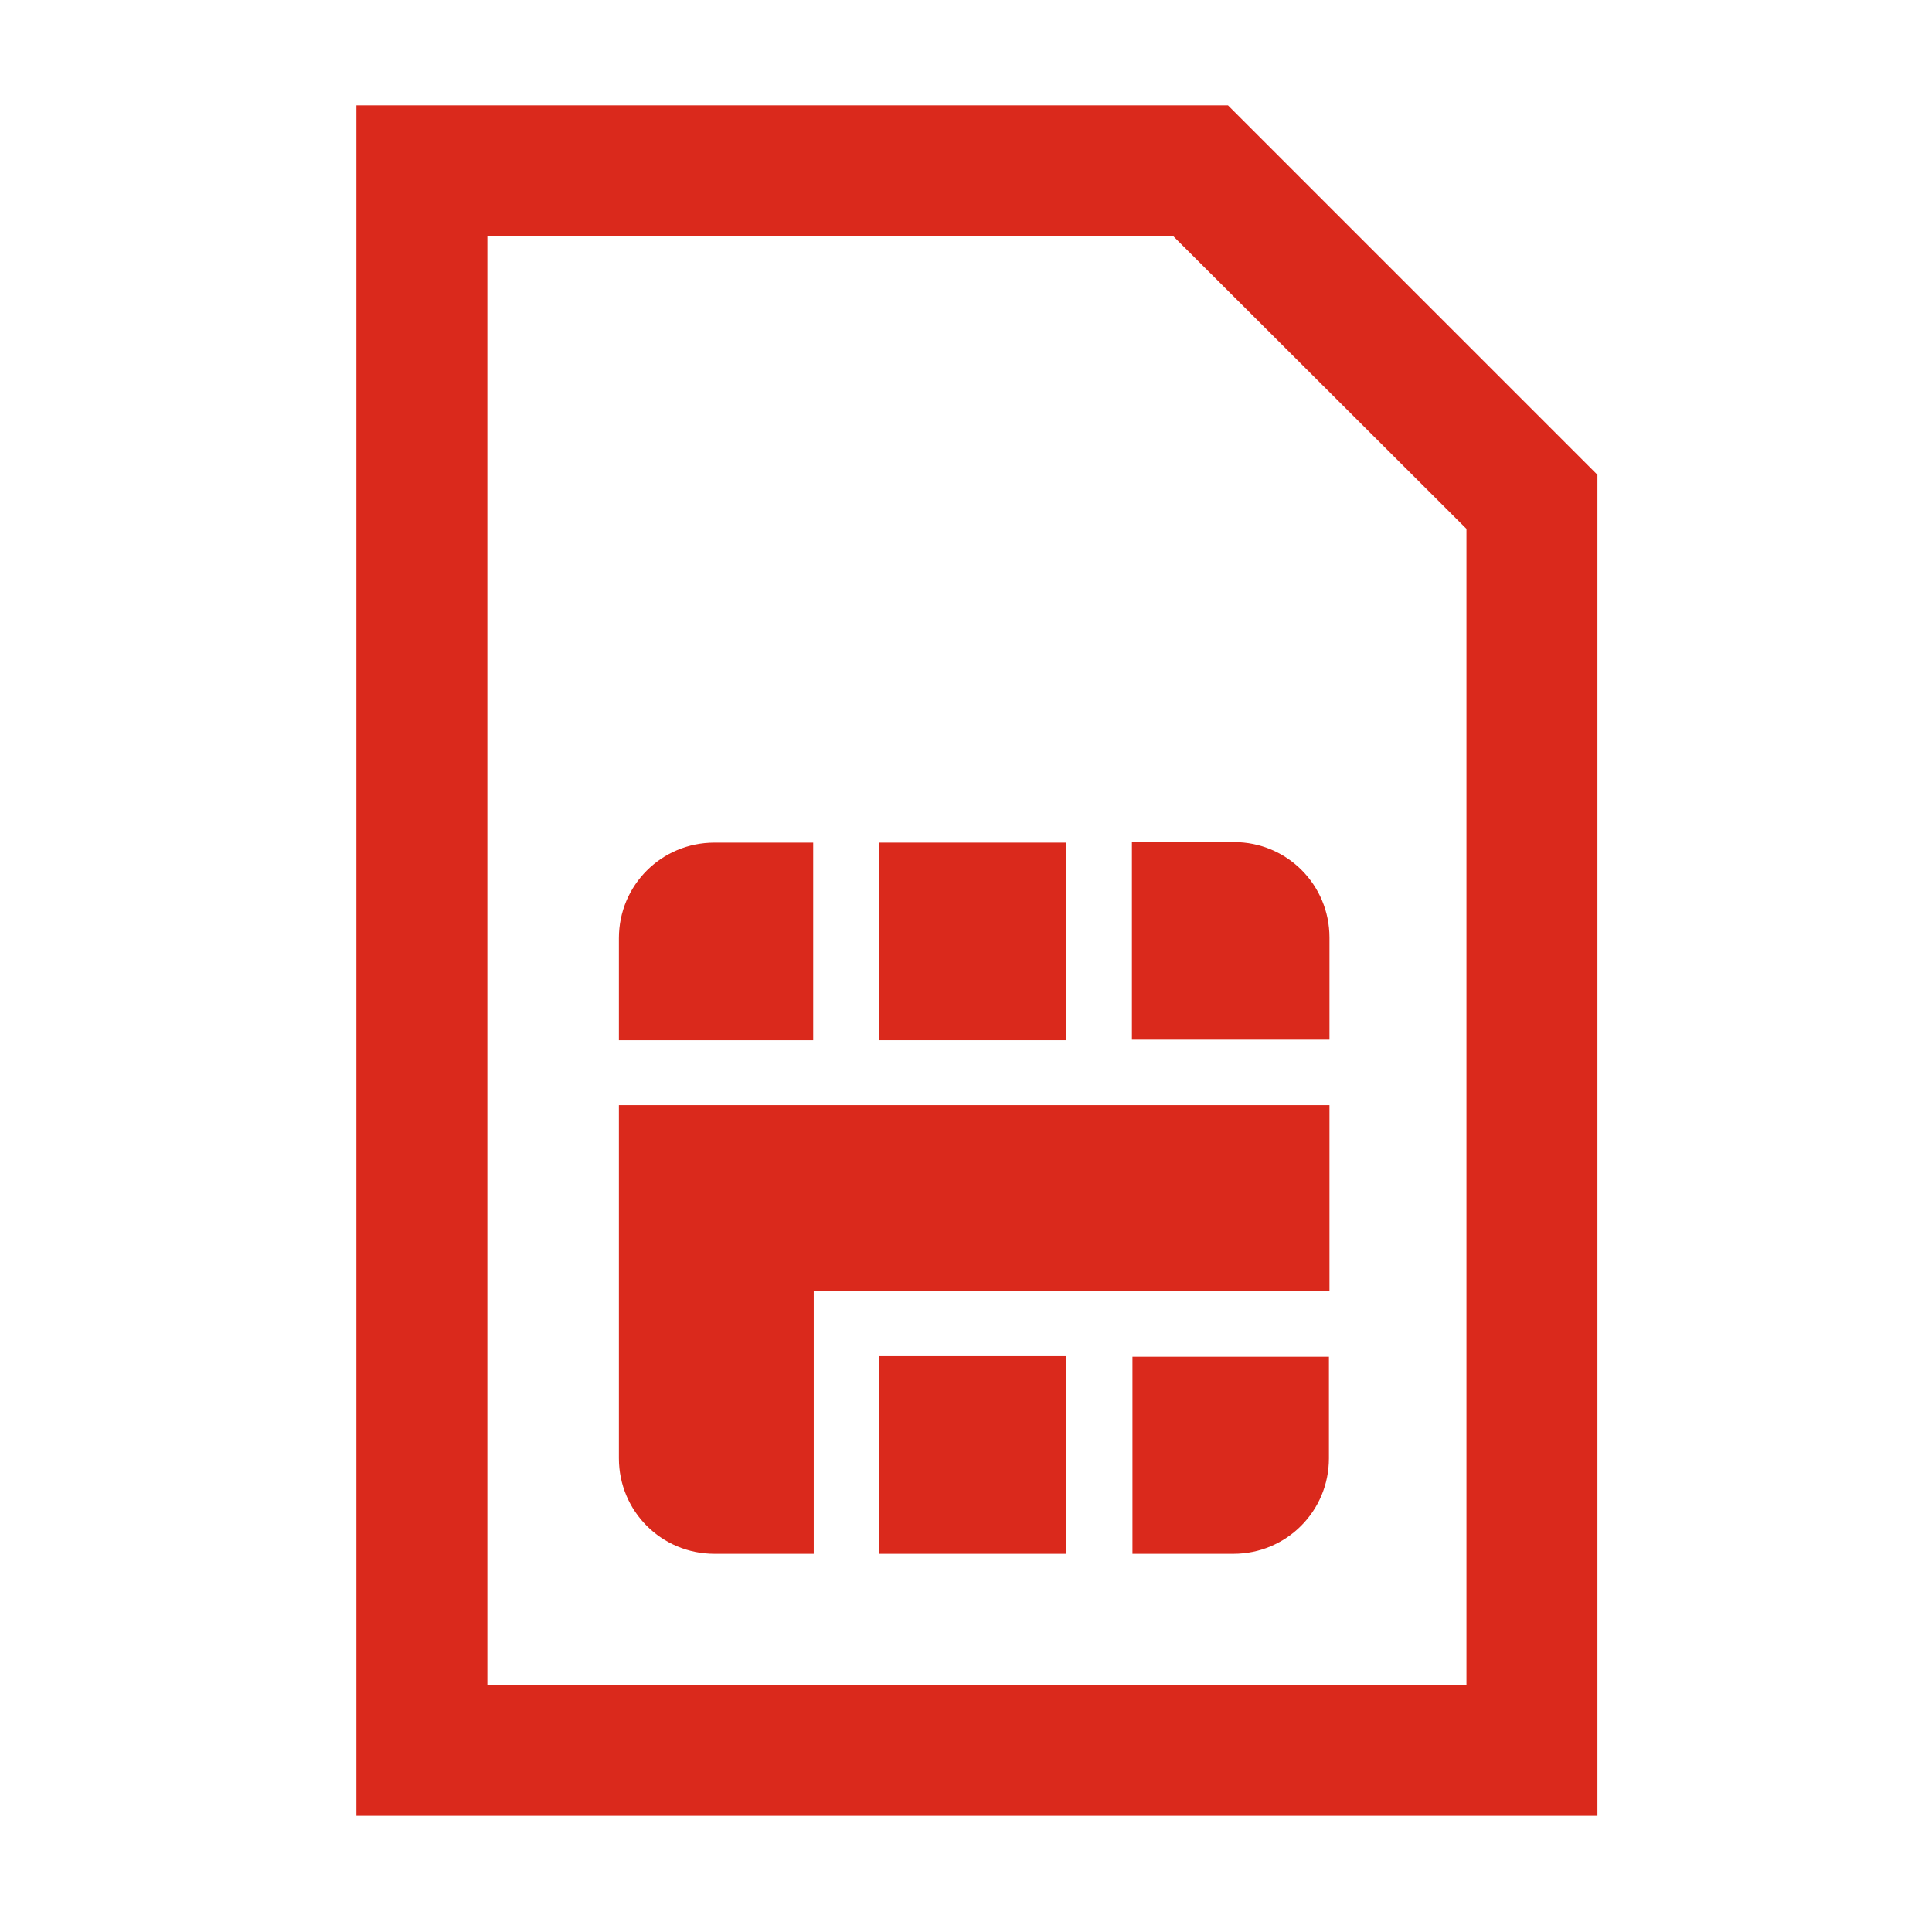 <?xml version="1.0" encoding="utf-8"?>
<!-- Generator: Adobe Illustrator 23.1.1, SVG Export Plug-In . SVG Version: 6.00 Build 0)  -->
<svg version="1.1" id="Ebene_3" xmlns="http://www.w3.org/2000/svg" xmlns:xlink="http://www.w3.org/1999/xlink" x="0px" y="0px"
	 viewBox="0 0 354 354" style="enable-background:new 0 0 354 354;" xml:space="preserve">
<style type="text/css">
	.st0{fill:#DA291C;}
</style>
<g>
	<g>
		<path class="st0" d="M292.7,332.7H65.3V19.3H225L292.7,87V332.7z M89.3,308.8h179.4V96.9L215,43.3H89.3
			C89.3,43.3,89.3,308.8,89.3,308.8z"/>
	</g>
	<g>
		<g>
			<rect x="161" y="248.5" class="st0" width="34.3" height="36.2"/>
		</g>
		<g>
			<path class="st0" d="M243.6,190.5v-18.7c0-9.7-7.8-17.5-17.5-17.5h-18.7v36.2H243.6z"/>
		</g>
		<g>
			<path class="st0" d="M149.1,154.4h-18.2c-9.7,0-17.5,7.8-17.5,17.5v18.7h35.6V154.4z"/>
		</g>
		<g>
			<path class="st0" d="M113.4,202.5v64.7c0,9.7,7.8,17.5,17.5,17.5h18.2v-47.4l0,0v-0.7h94.5v-34.1L113.4,202.5L113.4,202.5z"/>
		</g>
		<g>
			<path class="st0" d="M207.4,284.7H226c9.7,0,17.5-7.8,17.5-17.5v-18.6h-36V284.7z"/>
		</g>
		<g>
			<rect x="161" y="154.4" class="st0" width="34.3" height="36.2"/>
		</g>
	</g>
</g>
</svg>
